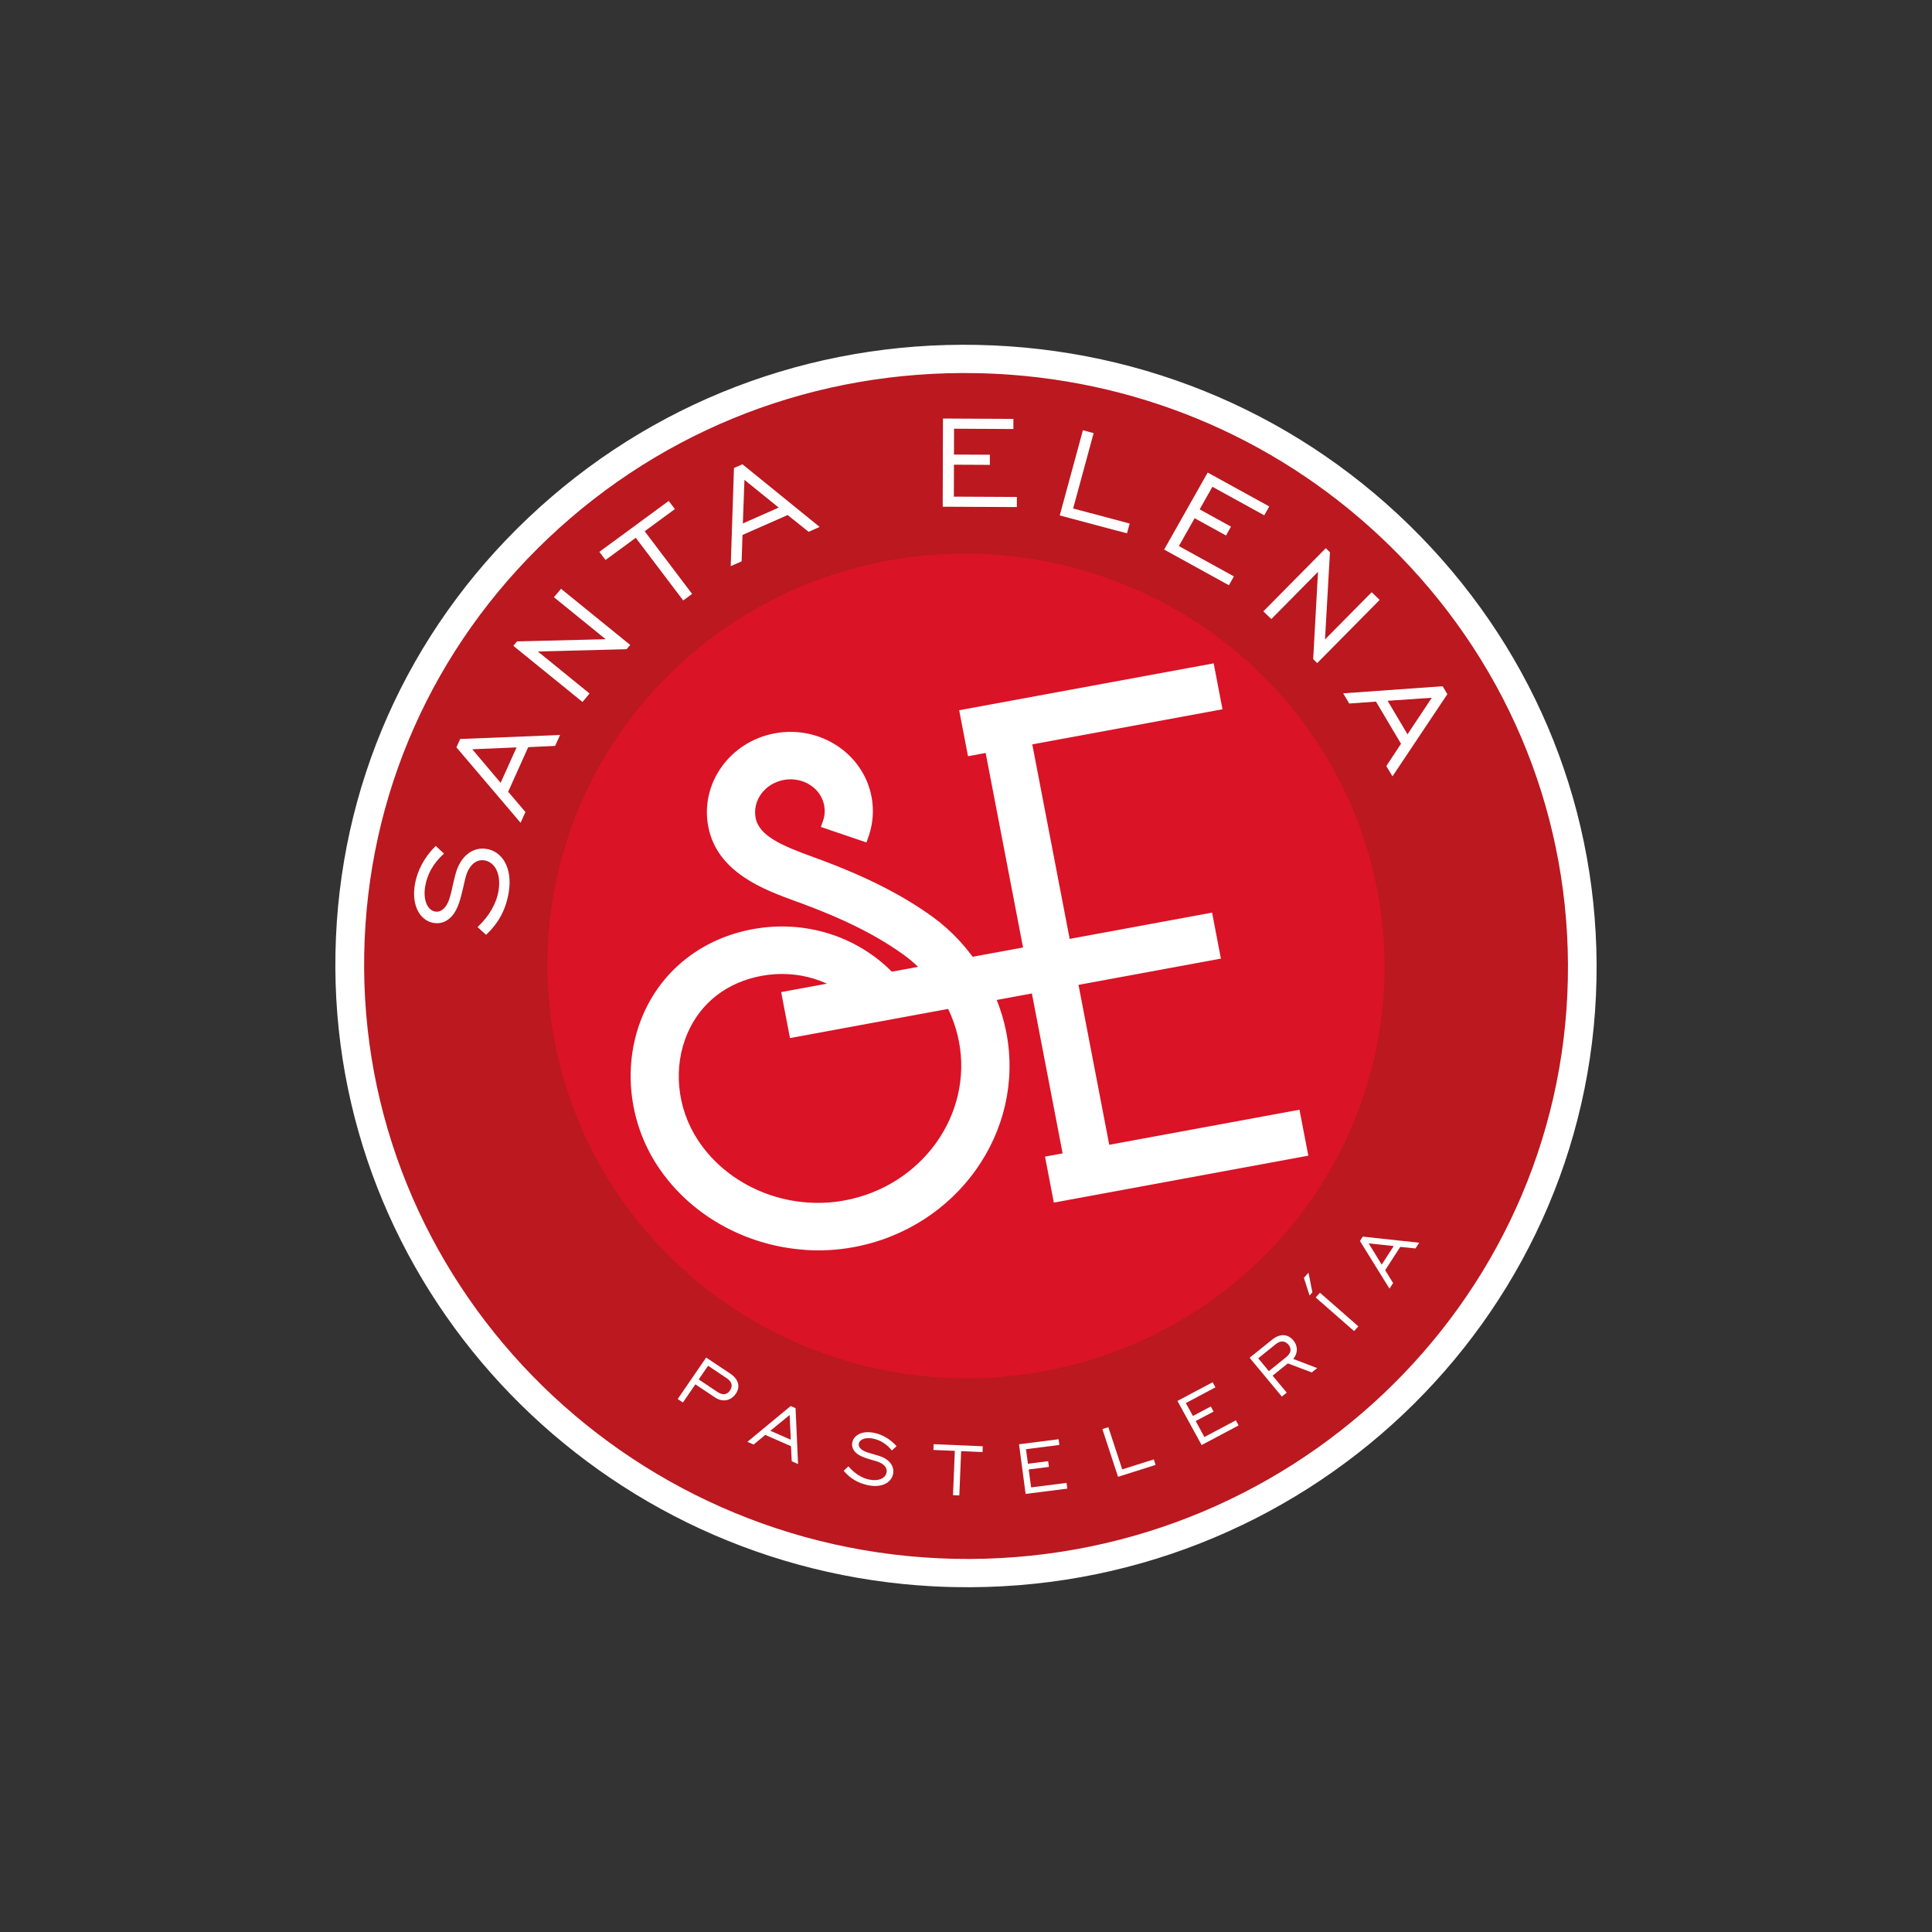 <?xml version="1.0" encoding="UTF-8"?><svg id="Layer_1" xmlns="http://www.w3.org/2000/svg" viewBox="0 0 425.2 425.2"><rect x="0" y="0" width="425.2" height="425.2" fill="#333333" stroke="none"/><defs><style>.cls-1{fill:none;}.cls-1,.cls-2,.cls-3,.cls-4{stroke-width:0px;}.cls-2{fill:#bb1820;}.cls-3{fill:#da1326;}.cls-4{fill:#fff;}</style></defs><rect class="cls-1" x="0" width="425.2" height="425.2"/><rect class="cls-1" x="0" width="425.2" height="425.2"/><rect class="cls-1" x="0" width="425.2" height="425.2"/><rect class="cls-1" x="0" width="425.2" height="425.2"/><rect class="cls-1" x="0" width="425.2" height="425.2"/><rect class="cls-1" x="0" width="425.2" height="425.2"/><ellipse class="cls-2" cx="212.6" cy="212.6" rx="133.6" ry="135.64" transform="translate(-15.46 408.52) rotate(-85.66)"/><path class="cls-4" d="M105.09,204.03c2.6-2.4,4.2-5.26,4.64-8.07.58-3.67-.83-6.25-3.14-6.61-1.77-.27-3.45,1-4.18,3.95-.77,3.23-1.21,5.83-2.47,7.71-1.15,1.65-2.71,2.39-4.44,2.12-3-.46-4.93-3.72-4.22-8.27.51-3.24,2.13-6.23,4.62-8.69l1.81,1.7c-2.33,2.08-3.72,4.56-4.15,7.3-.48,3.02.59,5.19,2.22,5.45.72.11,1.32-.12,1.88-.66,1.52-1.44,1.66-4.23,2.62-7.69,1.1-3.95,3.81-5.9,6.78-5.44,3.36.52,5.77,4.03,4.92,9.44-.59,3.77-2.19,6.84-5.01,9.47l-1.88-1.71Z"/><path class="cls-4" d="M100.45,164.48l.83-1.84,21.98-.88-1.08,2.4-5.93.28-4.41,9.81,3.8,4.46-1.07,2.37-14.11-16.59ZM113.69,164.49l-9.75.41,6.24,7.39,3.51-7.8Z"/><path class="cls-4" d="M112.98,142.13l.81-.97,19.51-.48-11.39-9.24,1.56-1.86,15.23,12.36-.79.94-19.54.5,11.38,9.25-1.55,1.86-15.23-12.36Z"/><path class="cls-4" d="M139.92,118.36l-6.65,4.88-1.36-1.79,15.26-11.2,1.36,1.79-6.65,4.88,10.44,13.79-1.96,1.44-10.44-13.79Z"/><path class="cls-4" d="M161.53,103l1.87-.82,16.99,13.79-2.43,1.07-4.61-3.69-9.94,4.38-.19,5.81-2.4,1.06.71-21.6ZM171.39,111.72l-7.55-6.11-.35,9.59,7.9-3.49Z"/><path class="cls-4" d="M207.52,92.11l15.51.08v2.23s-13.06-.07-13.06-.07l-.02,5.69,7.9.04v2.23s-7.9-.04-7.9-.04l-.02,7.03,13.86.07v2.23s-16.32-.08-16.32-.08l.06-19.42Z"/><path class="cls-4" d="M238.32,94.69l2.37.63-4.51,16.59,12.44,3.31-.59,2.16-14.8-3.94,5.1-18.75Z"/><path class="cls-4" d="M265.79,104l13.55,7.46-1.1,1.95-11.41-6.28-2.81,4.97,6.9,3.8-1.1,1.95-6.9-3.8-3.47,6.13,12.11,6.67-1.1,1.95-14.25-7.85,9.58-16.95Z"/><path class="cls-4" d="M291.78,120.65l.92.88-1.09,19.2,10.27-10.39,1.76,1.69-13.74,13.9-.89-.86,1.06-19.22-10.27,10.39-1.76-1.69,13.73-13.89Z"/><path class="cls-4" d="M317.5,151.03l1.04,1.74-12.08,18.09-1.35-2.27,3.23-4.9-5.51-9.28-5.89.42-1.33-2.24,21.89-1.56ZM309.77,161.61l5.34-8.04-9.72.66,4.38,7.38Z"/><path class="cls-4" d="M202.17,348.92c-72.83-5.52-129.75-66.43-128.34-139.23.7-36.51,15.8-70.54,42.51-95.8,26.71-25.27,61.83-38.76,98.89-37.98,37.07.78,71.64,15.73,97.35,42.09,25.71,26.37,39.48,61,38.78,97.51h0c-1.45,75.37-64.89,135.39-141.4,133.78-2.61-.05-5.21-.18-7.78-.38ZM222.64,82.49c-2.49-.19-5-.31-7.52-.36-35.38-.74-68.9,12.13-94.39,36.25-25.49,24.12-39.9,56.59-40.57,91.44-1.39,71.94,56.9,131.7,129.93,133.25,73.03,1.53,133.58-55.75,134.97-127.69h0c.67-34.85-12.47-67.9-37.01-93.07-22.79-23.37-52.88-37.35-85.4-39.82Z"/><ellipse class="cls-3" cx="212.6" cy="212.6" rx="90.76" ry="92.15" transform="translate(-15.49 408.49) rotate(-85.66)"/><path class="cls-4" d="M155.41,298.77l5.32,3.55c1.82,1.22,2.26,2.89,1.21,4.41-1.05,1.52-2.84,1.98-4.58.82l-4.32-2.88-2.74,4-1.15-.77,6.26-9.12ZM157.87,306.33c1.17.78,2.13.66,2.79-.31.65-.95.44-1.92-.68-2.67l-4.14-2.77-2.07,3.01,4.09,2.73Z"/><path class="cls-4" d="M174.03,309.45l1.06.47.55,12.29-1.39-.61-.17-3.32-5.66-2.48-2.56,2.12-1.37-.6,9.53-7.88ZM174.04,316.86l-.25-5.45-4.25,3.48,4.5,1.97Z"/><path class="cls-4" d="M186.73,322.71c1.29,1.54,2.87,2.54,4.47,2.9,2.09.46,3.62-.22,3.91-1.5.22-.98-.45-1.96-2.12-2.48-1.83-.55-3.31-.9-4.34-1.67-.9-.7-1.28-1.6-1.06-2.56.37-1.65,2.31-2.61,4.9-2.03,1.84.41,3.51,1.43,4.83,2.91l-1.04.94c-1.11-1.38-2.49-2.25-4.05-2.59-1.72-.38-3.01.13-3.21,1.03-.09.4.02.74.31,1.07.77.9,2.37,1.09,4.33,1.75,2.23.77,3.25,2.35,2.88,3.99-.42,1.85-2.52,3.06-5.6,2.38-2.15-.48-3.86-1.48-5.26-3.16l1.05-.98Z"/><path class="cls-4" d="M210.14,319.31l-4.71-.2.05-1.27,10.81.46-.05,1.27-4.71-.2-.4,9.75-1.39-.06.4-9.75Z"/><path class="cls-4" d="M224.25,317.86l8.73-1.11.17,1.26-7.35.93.43,3.2,4.45-.56.17,1.26-4.45.56.53,3.95,7.8-.99.17,1.26-9.18,1.16-1.45-10.93Z"/><path class="cls-4" d="M242.61,314.52l1.32-.42,3.05,9.29,6.95-2.2.4,1.21-8.27,2.62-3.44-10.49Z"/><path class="cls-4" d="M259.14,308.32l7.74-4.11.61,1.12-6.51,3.46,1.56,2.84,3.94-2.09.61,1.12-3.94,2.09,1.92,3.51,6.92-3.67.61,1.12-8.14,4.32-5.32-9.7Z"/><path class="cls-4" d="M275.02,298.82l4.96-3.99c1.7-1.37,3.45-1.3,4.68.19,1,1.2,1.03,2.82-.05,4.06l5.28,2.01-1.19.96-5.27-1.99-3.35,2.7,3.11,3.74-1.08.86-7.09-8.54ZM283.07,298.68c1.09-.88,1.24-1.82.5-2.73-.74-.89-1.75-.97-2.79-.13l-3.87,3.12,2.34,2.82,3.82-3.08Z"/><path class="cls-4" d="M288.21,285.11l-1.25-3.88,1.02-1.13.85,4.33-.62.69ZM289.56,285.55l.94-1.04,8.45,7.4-.94,1.04-8.45-7.4Z"/><path class="cls-4" d="M299.3,273.12l.62-.96,12.41,1.34-.81,1.26-3.35-.34-3.32,5.13,1.75,2.82-.8,1.24-6.5-10.49ZM306.73,274.23l-5.51-.58,2.87,4.67,2.64-4.08Z"/><polygon class="cls-4" points="213.04 166.43 211.1 156.31 267.11 145.99 269.05 156.1 213.04 166.43"/><polygon class="cls-4" points="231.93 264.67 229.99 254.55 285.99 244.23 287.94 254.34 231.93 264.67"/><polygon class="cls-4" points="235 259.74 216.24 162.14 226.5 160.25 245.26 257.85 235 259.74"/><polygon class="cls-4" points="173.86 228.46 171.92 218.34 266.76 200.85 268.7 210.97 173.86 228.46"/><path class="cls-4" d="M176.79,275.04c-12.93-.98-25.03-7.72-32.1-18.48-6.54-9.95-7.73-22.72-3.12-33.33,4.29-9.88,13.08-16.71,24.11-18.74,11.33-2.09,22.81,1.45,30.72,9.48l-7.6,7.27c-5.42-5.5-13.32-7.92-21.15-6.48-7.61,1.4-13.41,5.88-16.33,12.61-3.24,7.46-2.37,16.47,2.27,23.54,6.74,10.26,19.71,15.6,32.26,13.29,17-3.13,28.3-18.85,25.19-35.03-1.4-7.31-5.99-14.55-11.97-18.9-5.99-4.36-13.41-8.08-23.34-11.7l-.56-.2c-6.91-2.51-17.35-6.31-19.29-16.43-1.83-9.5,4.74-18.72,14.65-20.55,9.9-1.83,19.45,4.42,21.27,13.92.54,2.8.36,5.71-.52,8.42l-.59,1.68-10.03-3.41.53-1.52c.34-1.06.4-2.16.19-3.25-.74-3.84-4.72-6.34-8.88-5.58-4.16.77-6.94,4.52-6.2,8.36.77,3.99,5.9,6.15,12.53,8.56l.57.21c10.91,3.97,19.16,8.14,25.98,13.1,8.17,5.95,14.19,15.43,16.1,25.38,4.2,21.84-10.89,43.02-33.63,47.22-3.68.68-7.39.86-11.04.58Z"/></svg>
